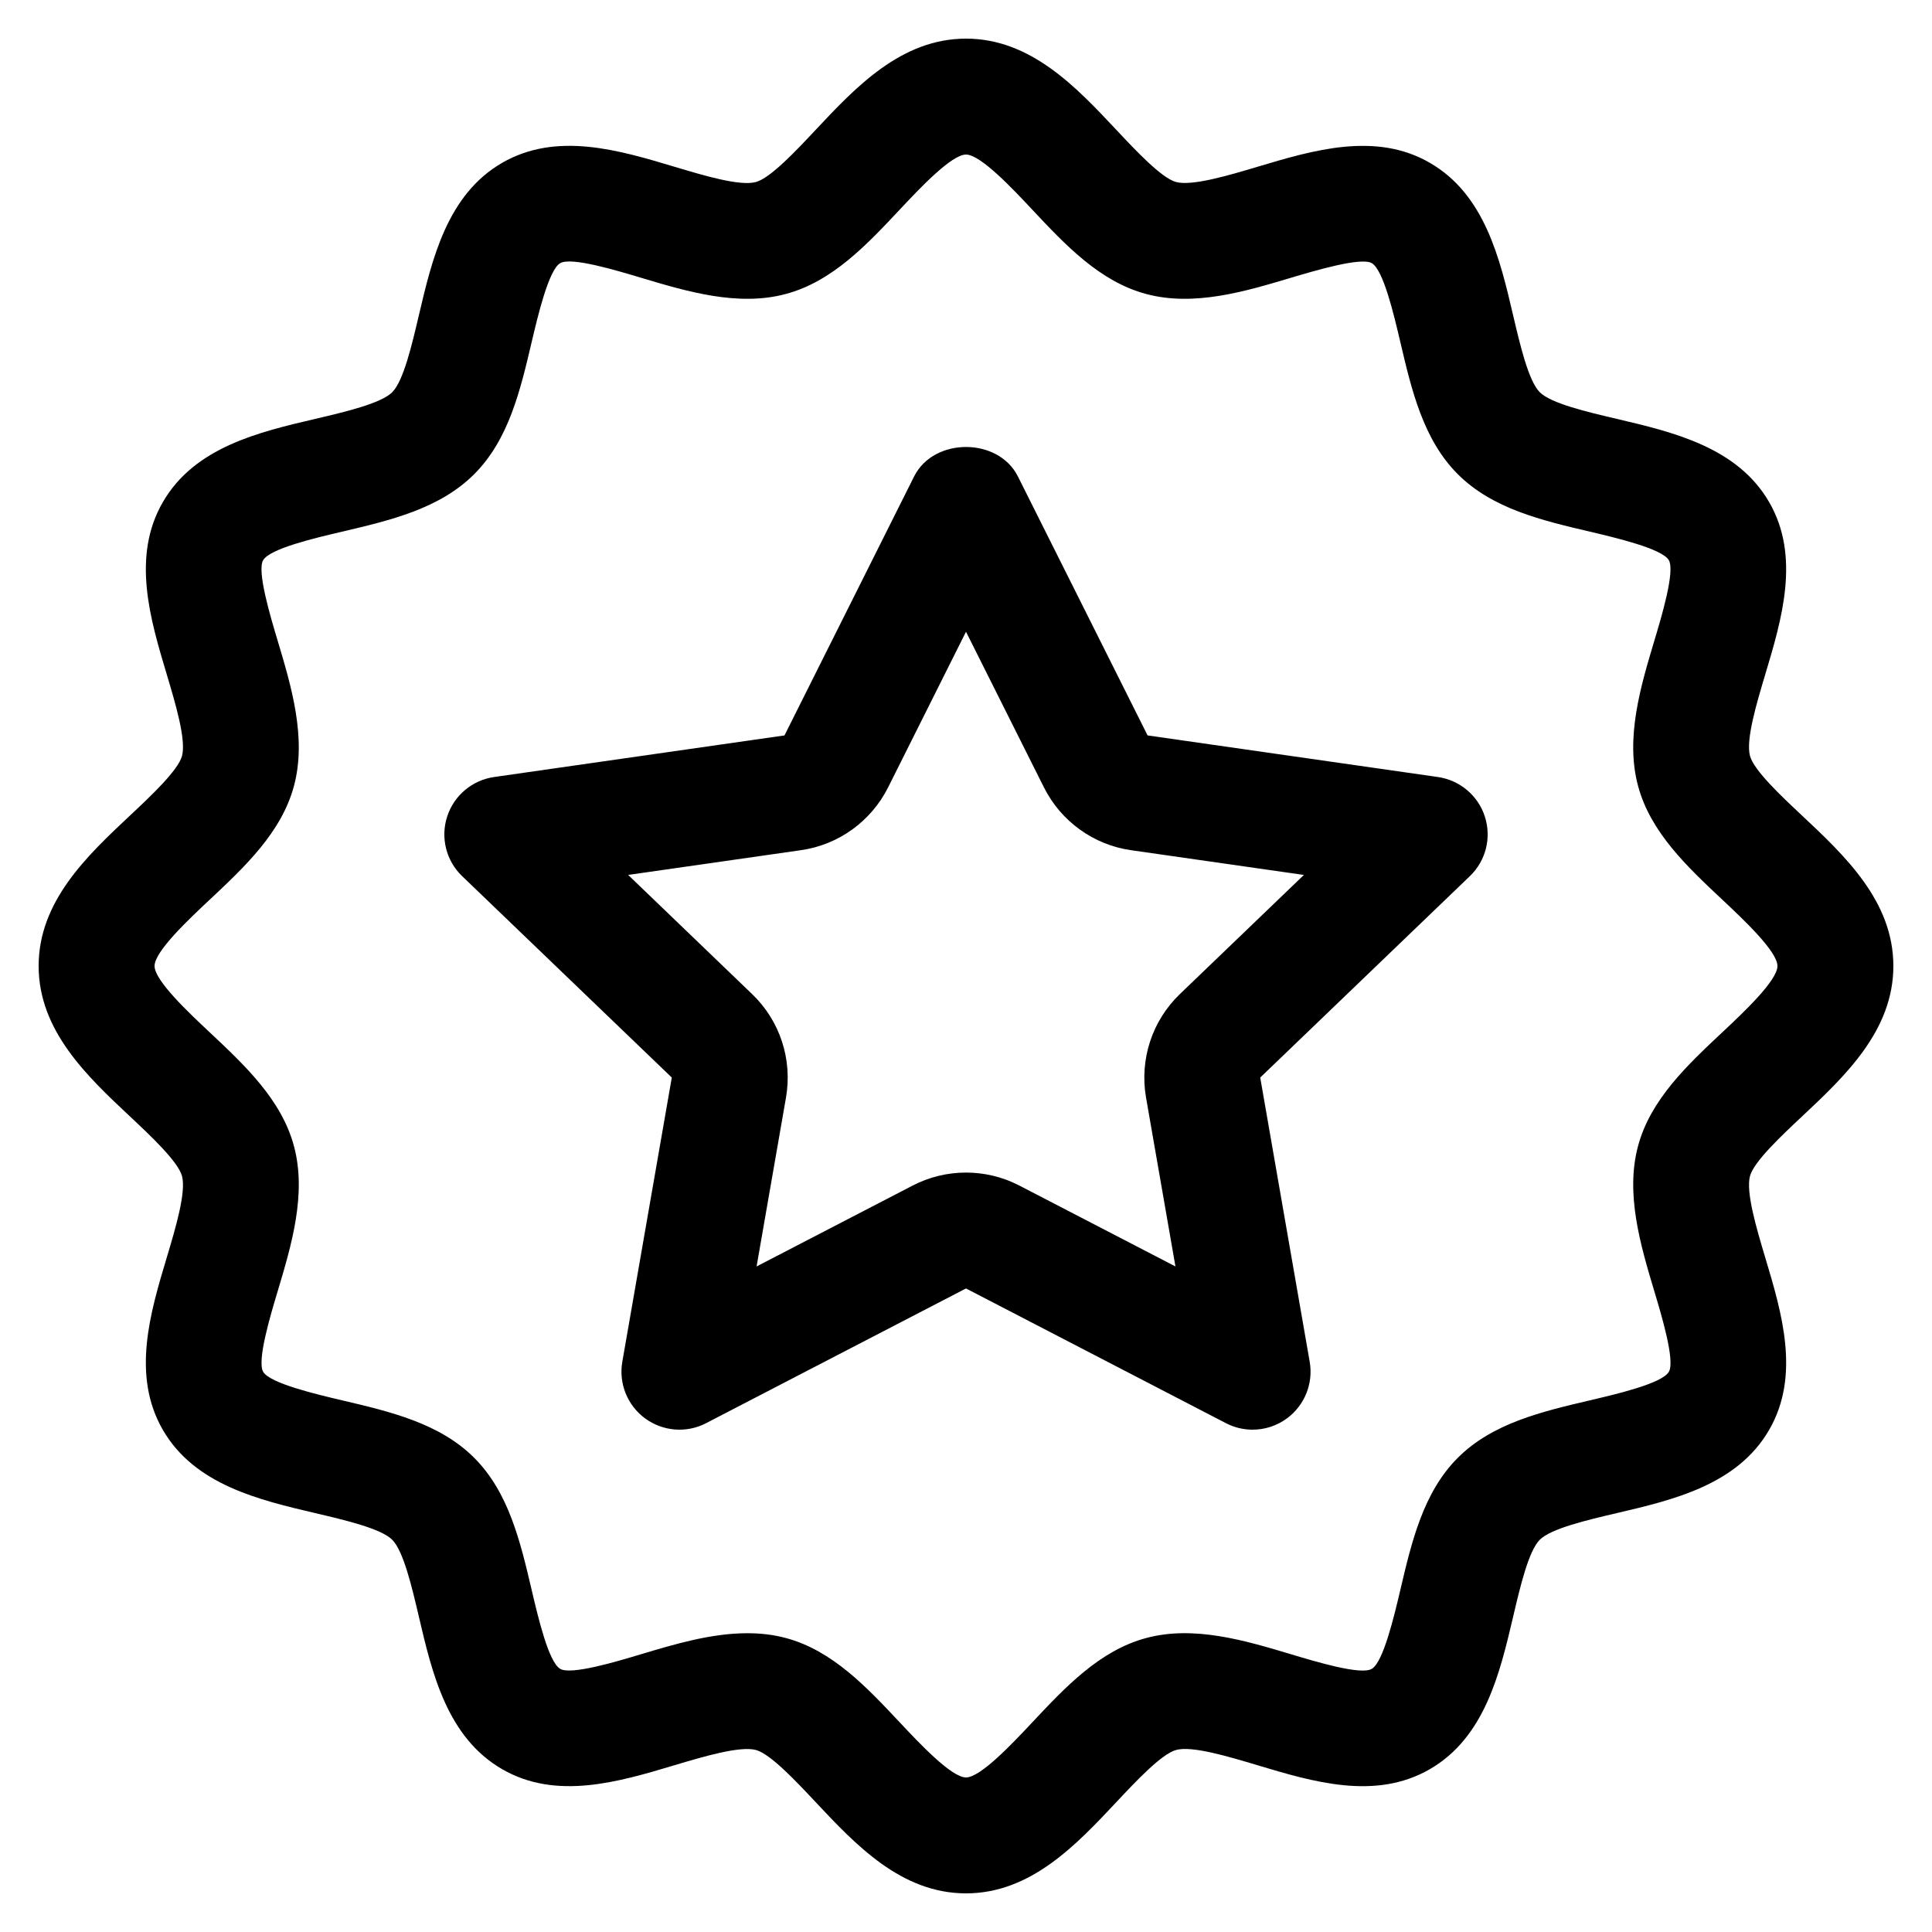 <svg id="Icons" enable-background="new 0 0 100 100" height="512" viewBox="0 0 100 100" width="512" xmlns="http://www.w3.org/2000/svg"><path id="Exclusive" d="m50 98c-3.354 0-5.713-2.517-7.793-4.734-.984-1.049-2.332-2.487-3.079-2.687-.835-.22-2.713.34-4.225.791-2.856.855-6.103 1.831-8.912.202-2.848-1.646-3.627-4.969-4.312-7.901-.354-1.509-.794-3.39-1.377-3.973s-2.464-1.022-3.976-1.377c-2.93-.688-6.252-1.468-7.898-4.312-1.626-2.815-.656-6.056.202-8.915.451-1.506 1.014-3.384.791-4.219-.199-.75-1.638-2.098-2.687-3.082-2.217-2.08-4.734-4.439-4.734-7.793s2.517-5.713 4.734-7.793c1.049-.984 2.487-2.332 2.687-3.079.223-.838-.34-2.716-.791-4.225-.858-2.859-1.828-6.1-.202-8.912 1.646-2.848 4.969-3.627 7.901-4.312 1.509-.354 3.39-.794 3.973-1.377s1.022-2.464 1.377-3.976c.688-2.93 1.468-6.252 4.312-7.898 2.824-1.629 6.062-.653 8.915.202 1.506.451 3.393 1.02 4.219.791.75-.199 2.098-1.638 3.082-2.687 2.08-2.217 4.439-4.734 7.793-4.734s5.713 2.517 7.793 4.734c.984 1.049 2.332 2.487 3.079 2.687.835.22 2.713-.34 4.225-.791 2.859-.855 6.108-1.828 8.912-.202 2.848 1.646 3.627 4.969 4.312 7.901.354 1.509.794 3.39 1.377 3.973s2.464 1.022 3.976 1.377c2.93.688 6.252 1.468 7.898 4.312 1.626 2.815.656 6.056-.202 8.915-.451 1.506-1.014 3.384-.791 4.219.199.75 1.638 2.098 2.687 3.082 2.217 2.08 4.734 4.439 4.734 7.793s-2.517 5.713-4.734 7.793c-1.049.984-2.487 2.332-2.687 3.079-.223.838.34 2.716.791 4.225.858 2.859 1.828 6.1.202 8.912-1.646 2.848-4.969 3.627-7.901 4.312-1.509.354-3.39.794-3.973 1.377s-1.022 2.464-1.377 3.976c-.688 2.93-1.468 6.252-4.312 7.898-2.821 1.632-6.062.653-8.915-.202-1.506-.451-3.393-1.02-4.219-.791-.75.199-2.098 1.638-3.082 2.687-2.08 2.217-4.439 4.734-7.793 4.734zm-11.317-13.465c.671 0 1.339.073 1.995.249 2.399.642 4.181 2.54 5.903 4.377.996 1.061 2.663 2.839 3.419 2.839s2.423-1.778 3.419-2.839c1.723-1.837 3.504-3.735 5.906-4.377 2.476-.668 5.145.135 7.491.838 1.266.378 3.627 1.099 4.189.756.598-.346 1.166-2.771 1.474-4.075.583-2.484 1.184-5.057 2.977-6.847 1.79-1.793 4.362-2.394 6.847-2.977 1.395-.328 3.729-.873 4.078-1.477.328-.565-.378-2.921-.759-4.184-.703-2.353-1.503-5.016-.838-7.497.642-2.399 2.54-4.181 4.377-5.903 1.061-.995 2.839-2.662 2.839-3.418s-1.778-2.423-2.839-3.419c-1.837-1.723-3.735-3.504-4.377-5.906-.665-2.479.135-5.142.838-7.491.381-1.266 1.087-3.618.756-4.189-.346-.598-2.771-1.166-4.075-1.474-2.484-.583-5.057-1.184-6.847-2.977-1.793-1.79-2.394-4.362-2.977-6.847-.328-1.395-.873-3.729-1.477-4.078-.56-.319-2.915.381-4.184.759-2.35.703-5.013 1.506-7.497.838-2.399-.642-4.181-2.54-5.903-4.377-.995-1.061-2.662-2.839-3.418-2.839s-2.423 1.778-3.419 2.839c-1.723 1.837-3.504 3.735-5.906 4.377-2.476.668-5.145-.135-7.491-.838-1.266-.378-3.621-1.093-4.189-.756-.598.346-1.166 2.771-1.474 4.075-.583 2.484-1.184 5.057-2.977 6.847-1.79 1.793-4.362 2.394-6.847 2.977-1.395.328-3.729.873-4.078 1.477-.328.565.378 2.921.759 4.184.703 2.353 1.503 5.016.838 7.497-.642 2.399-2.54 4.181-4.377 5.903-1.061.995-2.839 2.662-2.839 3.418s1.778 2.423 2.839 3.419c1.837 1.723 3.735 3.504 4.377 5.906.665 2.479-.135 5.142-.838 7.491-.381 1.266-1.087 3.618-.756 4.189.346.598 2.771 1.166 4.075 1.474 2.484.583 5.057 1.184 6.847 2.977 1.793 1.79 2.394 4.362 2.977 6.847.328 1.395.873 3.729 1.477 4.078.568.328 2.918-.378 4.184-.759 1.73-.518 3.629-1.087 5.501-1.087zm26.15-10.535c-.472 0-.946-.111-1.38-.337l-13.453-6.973-13.453 6.973c-1.011.527-2.232.428-3.152-.243-.92-.674-1.38-1.811-1.184-2.936l2.561-14.71-10.849-10.423c-.829-.794-1.131-1.989-.779-3.082s1.295-1.887 2.432-2.051l15.029-2.153 6.712-13.409c1.02-2.027 4.348-2.027 5.367 0l6.715 13.409 15.026 2.153c1.137.164 2.08.958 2.432 2.051s.05 2.288-.779 3.082l-10.849 10.423 2.561 14.71c.196 1.125-.264 2.262-1.184 2.936-.525.384-1.146.58-1.773.58zm-32.32-28.714 6.413 6.164c1.441 1.38 2.098 3.381 1.758 5.353l-1.523 8.748 8.08-4.187c1.729-.896 3.791-.896 5.52 0l8.08 4.187-1.523-8.745c-.34-1.975.316-3.976 1.758-5.358l6.413-6.161-8.941-1.28c-1.945-.275-3.633-1.494-4.515-3.255l-4.033-8.052-4.031 8.054c-.882 1.758-2.569 2.977-4.518 3.252z"/></svg>